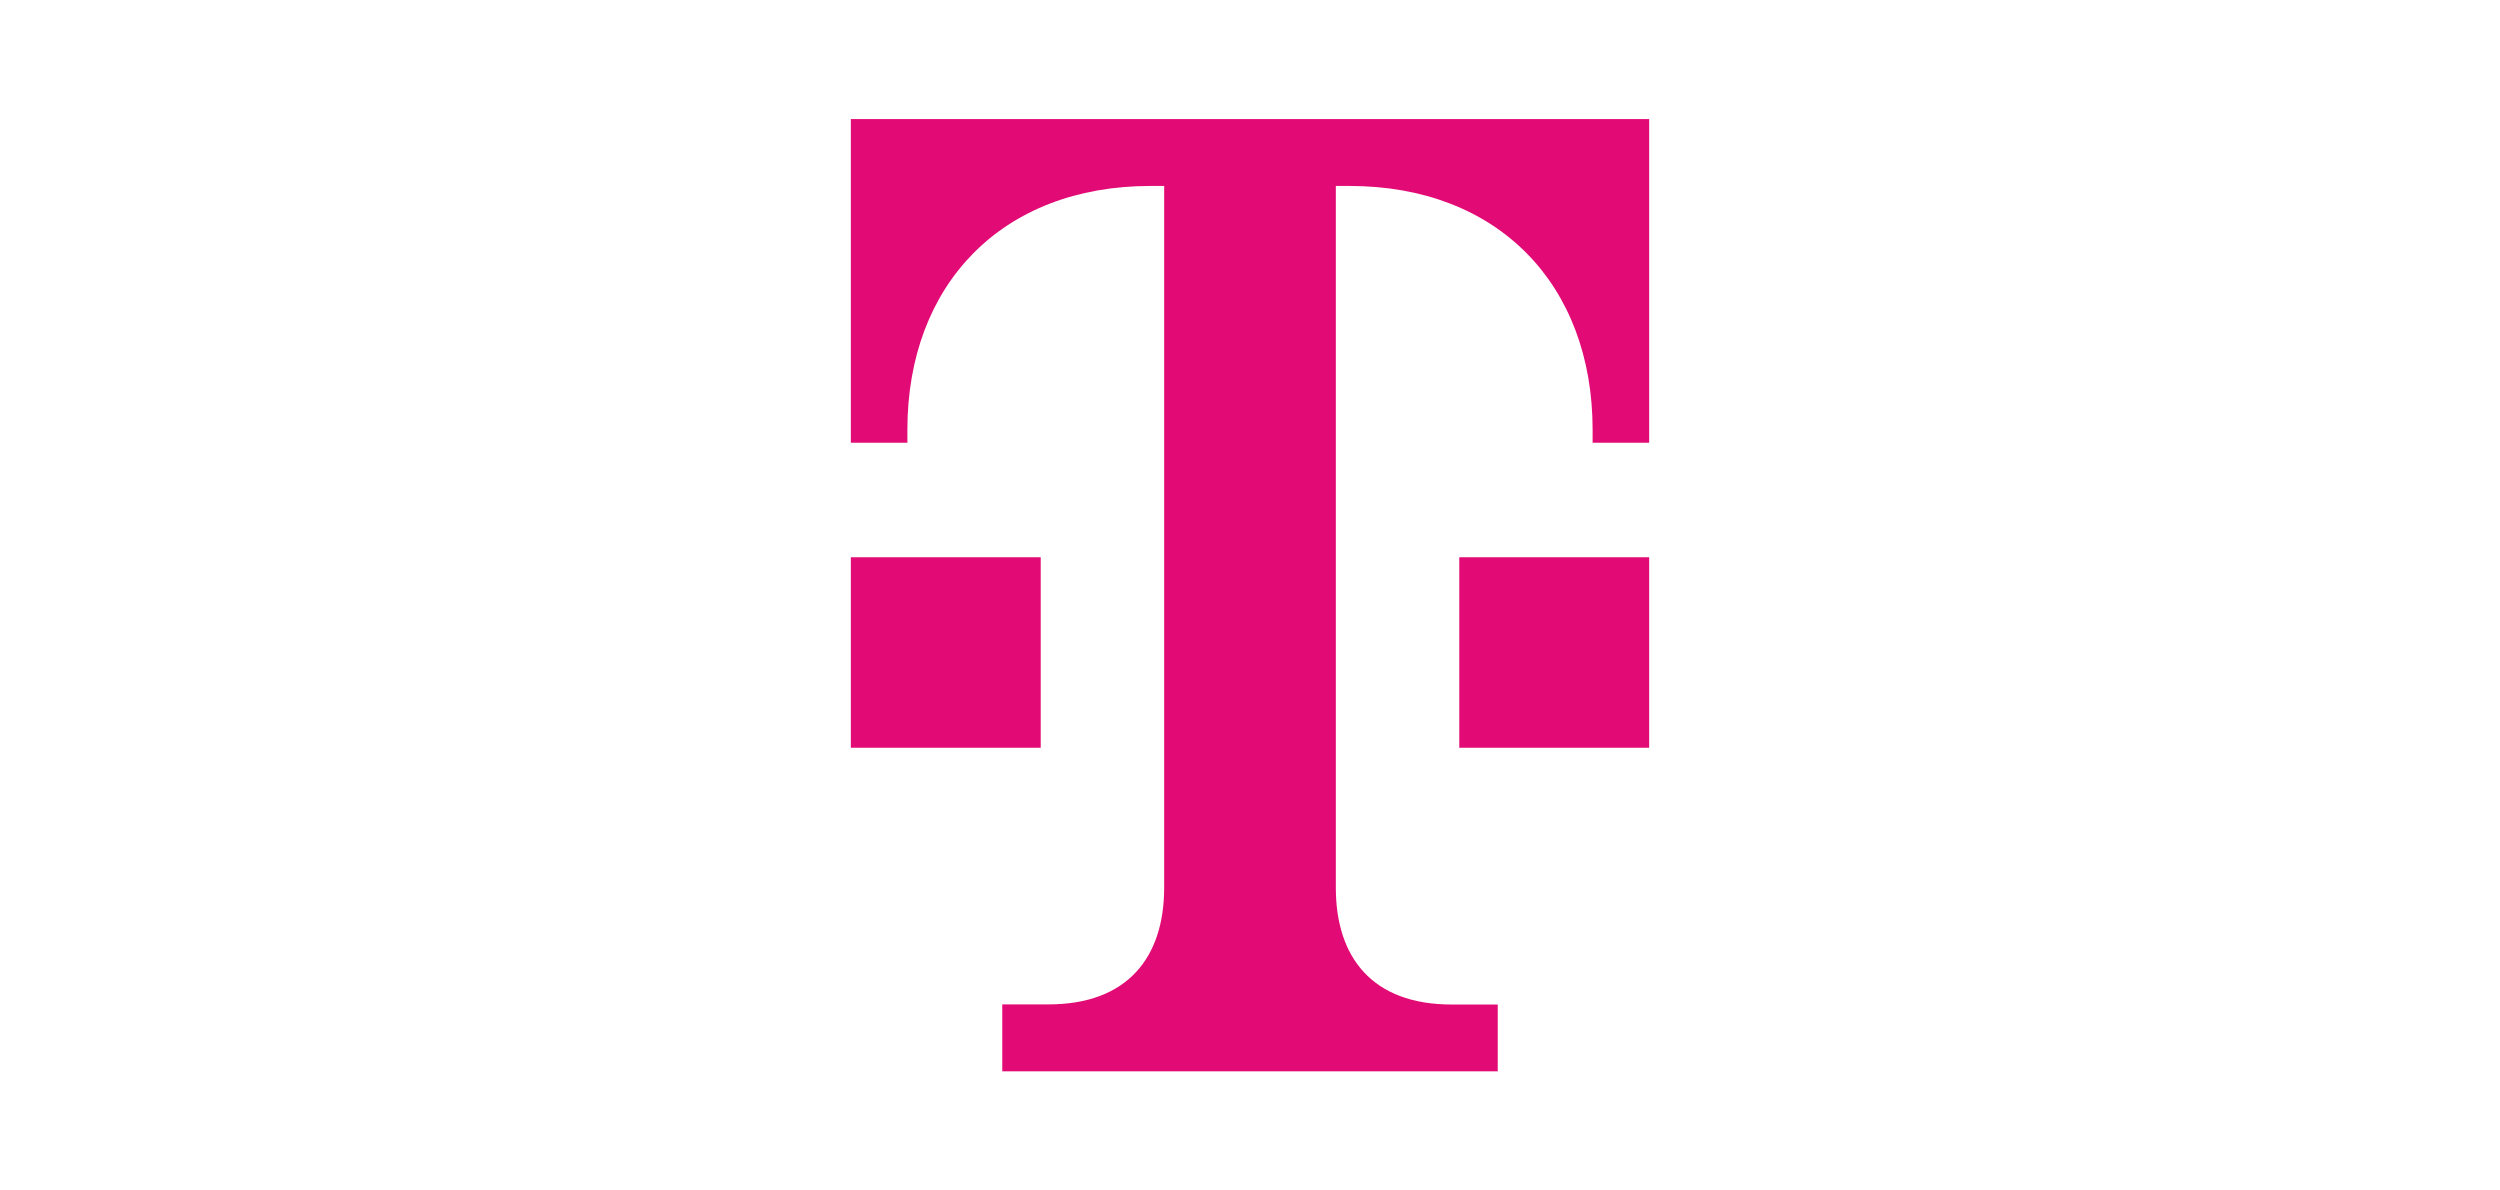 <?xml version="1.0" encoding="UTF-8"?><svg id="Ebene_1" xmlns="http://www.w3.org/2000/svg" xmlns:xlink="http://www.w3.org/1999/xlink" viewBox="0 0 210 100"><defs><filter id="Grayscale"><feColorMatrix values="0.333 0.333 0.333 0 0 0.333 0.333 0.333 0 0 0.333 0.333 0.333 0 0 0 0 0 1 0"/></filter></defs><g filter="url(#Grayscale)"><path d="M125.81,90v-5.62h-3.87c-6.67,0-9.73-3.96-9.73-9.8V15.62h1.15c12.49,0,20.42,8.29,20.42,20.48v1.09h4.75V10h-67.06v27.19h4.75v-1.09c0-12.19,7.93-20.48,20.42-20.48h1.15v58.95c0,5.83-3.06,9.8-9.73,9.8h-3.87v5.62h41.61Z" fill="#e20a75"/><path d="M138.53,62.81h-15.95v-16h15.95v16Z" fill="#e20a75"/><path d="M87.42,62.81h-15.95v-16h15.95v16Z" fill="#e20a75"/></g></svg>